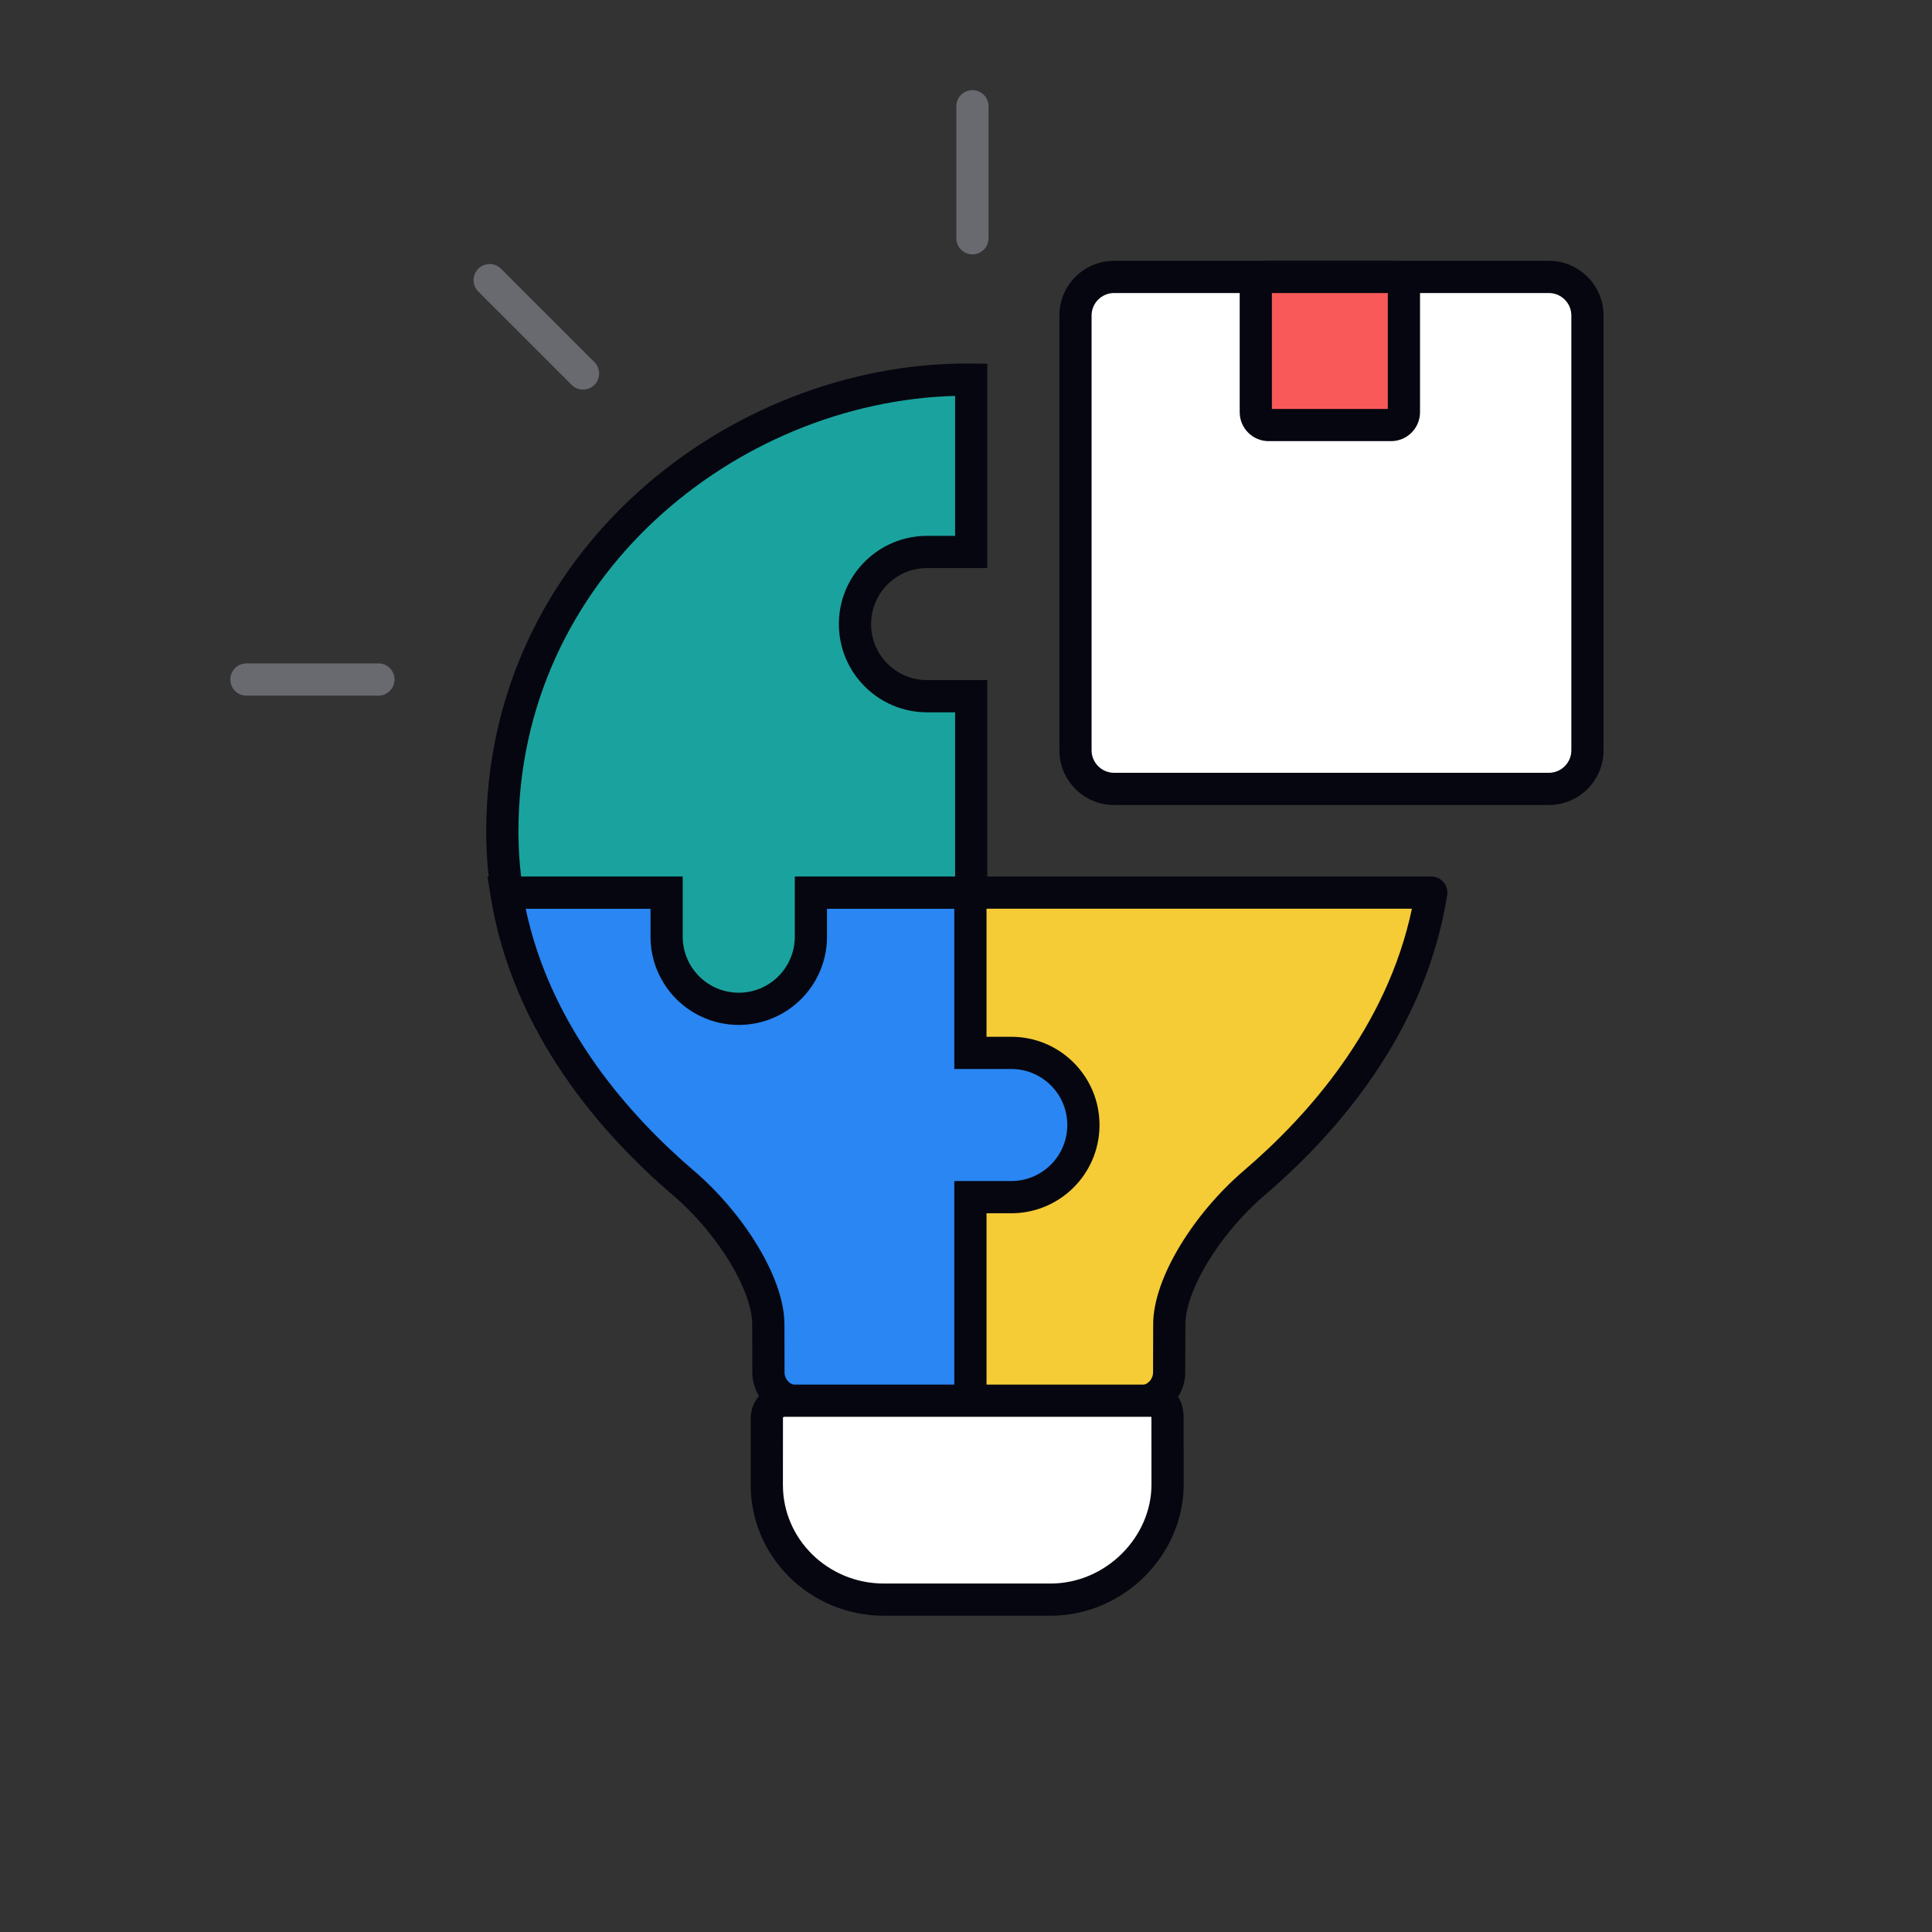 <svg width="600" height="600" viewBox="0 0 600 600" fill="none" xmlns="http://www.w3.org/2000/svg">
<rect x="0" y="0" width="600" height="600" fill="#333333" stroke="none"/>
<path d="M300.369 435.261H354.031C359.027 435.26 363.08 431.215 363.093 426.217L363.132 411.269C363.132 398.991 374.574 380.148 389.562 367.325C410.781 349.173 437.915 318.725 444.496 277.201H300.369V435.261Z" fill="#F5CB36"/>
<path d="M444.496 272.201L444.77 272.209C446.131 272.283 447.407 272.911 448.298 273.954C449.248 275.066 449.664 276.54 449.435 277.984C442.581 321.223 414.407 352.652 392.812 371.125C385.73 377.184 379.469 384.688 375.008 392.084C370.468 399.61 368.132 406.456 368.132 411.269V411.281L368.093 426.229C368.073 433.861 361.981 440.064 354.394 440.256L354.031 440.261H300.369C297.608 440.261 295.369 438.022 295.369 435.261V277.201L295.376 276.944C295.51 274.302 297.694 272.201 300.369 272.201H444.496ZM305.369 430.261H354.031L354.239 430.256C356.379 430.147 358.087 428.379 358.093 426.204L358.132 411.256C358.136 403.793 361.52 395.085 366.445 386.919C371.452 378.619 378.406 370.289 386.312 363.525C406.133 346.569 430.7 319.09 438.488 282.201H305.369V430.261Z" fill="#05060F"/>
<path d="M301.371 326.983H314.06C326.432 326.983 336.462 337.013 336.462 349.386C336.462 361.758 326.432 371.788 314.06 371.788H301.371V435.261H247.709C242.714 435.26 238.66 431.215 238.647 426.217L238.609 411.269C238.609 398.991 227.167 380.148 212.178 367.325C190.959 349.173 163.826 318.725 157.244 277.201H301.371V326.983Z" fill="#2986F2"/>
<path d="M331.462 349.386C331.462 339.925 323.912 332.228 314.509 331.989L314.06 331.983H296.371V282.201H163.252C171.041 319.09 195.608 346.57 215.428 363.525C223.334 370.289 230.289 378.619 235.296 386.919C240.222 395.085 243.606 403.793 243.609 411.256L243.647 426.204C243.653 428.449 245.473 430.26 247.709 430.261H296.371V366.788H314.06L314.509 366.782C323.912 366.544 331.462 358.846 331.462 349.386ZM341.453 350.093C341.084 364.665 329.339 376.41 314.767 376.779L314.06 376.788H306.371V440.261H247.709C239.955 440.26 233.667 433.982 233.647 426.229L233.609 411.281V411.269L233.603 410.812C233.461 406.028 231.131 399.375 226.733 392.084C222.272 384.688 216.01 377.184 208.928 371.125C187.334 352.652 159.159 321.223 152.306 277.984L151.39 272.201H306.371V321.983H314.06C329.193 321.983 341.462 334.252 341.462 349.386L341.453 350.093Z" fill="#05060F"/>
<path d="M243.611 435C240.603 435 238.163 437.382 238.157 440.324C238.152 443.266 238.157 456.5 238.141 461.1C238.098 480.789 254.399 496.783 274.532 496.783C294.665 496.783 306.075 496.783 326.208 496.783C346.342 496.783 362.597 480 362.597 461.099C362.597 455 362.58 445.148 362.58 440.324C362.58 435.5 360.135 435 357.126 435C354.118 435 246.619 435 243.611 435Z" fill="white" stroke="#05060F" stroke-width="10" stroke-linecap="round" stroke-linejoin="round"/>
<path d="M251.831 290.892C251.831 303.264 241.801 313.294 229.429 313.294C217.057 313.294 207.027 303.264 207.026 290.892V277.201H157.487C156.524 271.126 156 264.813 156 258.267C156 174.537 228.823 117.896 300.203 117.896C300.673 117.896 301.144 117.9 301.614 117.904V171.413H287.924C275.552 171.413 265.522 181.443 265.521 193.815C265.522 206.188 275.552 216.217 287.924 216.217H301.614V277.201H251.831V290.892Z" fill="#1AA39E"/>
<path d="M260.53 193.108C260.905 178.302 273.026 166.413 287.924 166.413H296.614V122.947C228.711 124.805 161 179.137 161 258.267L161.006 259.441C161.05 263.806 161.336 268.059 161.837 272.201H212.026V290.892L212.032 291.341C212.271 300.744 219.968 308.294 229.429 308.294C238.889 308.294 246.587 300.744 246.825 291.341L246.831 290.892V272.201H296.614V221.217H287.924C272.79 221.217 260.522 208.949 260.521 193.815L260.53 193.108ZM270.527 194.265C270.766 203.668 278.463 211.217 287.924 211.217H306.614V282.201H256.831V290.892L256.822 291.599C256.447 306.405 244.326 318.294 229.429 318.294C214.295 318.294 202.027 306.025 202.026 290.892V282.201H153.218L152.549 277.984C151.608 272.051 151.07 265.901 151.007 259.541L151 258.267C151 171.331 226.528 112.896 300.203 112.896L301.664 112.904L306.614 112.953V176.413H287.924C278.313 176.413 270.522 184.205 270.521 193.815L270.527 194.265Z" fill="#05060F"/>
<path d="M334 98C334 91.373 339.373 86 346 86H481C487.627 86 493 91.373 493 98V233C493 239.627 487.627 245 481 245H346C339.373 245 334 239.627 334 233V98Z" fill="white"/>
<path d="M488 98C488 94.134 484.866 91 481 91H346C342.134 91 339 94.134 339 98V233C339 236.866 342.134 240 346 240H481C484.866 240 488 236.866 488 233V98ZM498 233C498 242.389 490.389 250 481 250H346C336.611 250 329 242.389 329 233V98C329 88.611 336.611 81 346 81H481C490.389 81 498 88.611 498 98V233Z" fill="#05060F"/>
<path d="M390 90C390 87.791 391.791 86 394 86H432C434.209 86 436 87.791 436 90V128C436 130.209 434.209 132 432 132H394C391.791 132 390 130.209 390 128V90Z" fill="#F95959"/>
<path d="M395 127H431V91H395V127ZM441 128C441 132.971 436.971 137 432 137H394C389.029 137 385 132.971 385 128V90C385 85.029 389.029 81 394 81H432C436.971 81 441 85.029 441 90V128Z" fill="#05060F"/>
<path d="M307 74C307 76.761 304.761 79 302 79C299.239 79 297 76.761 297 74L297 33C297 30.239 299.239 28 302 28C304.761 28 307 30.239 307 33L307 74Z" fill="#696A6F"/>
<path d="M184.598 112.456C186.551 114.408 186.551 117.574 184.598 119.527C182.645 121.48 179.48 121.48 177.527 119.527L148.536 90.536C146.583 88.583 146.583 85.417 148.536 83.465C150.488 81.512 153.654 81.512 155.607 83.465L184.598 112.456Z" fill="#696A6F"/>
<path d="M117.528 206.03C120.289 206.03 122.528 208.268 122.528 211.03C122.528 213.791 120.289 216.03 117.528 216.03H76.528C73.766 216.03 71.528 213.791 71.528 211.03C71.528 208.268 73.766 206.03 76.528 206.03H117.528Z" fill="#696A6F"/>
</svg>
